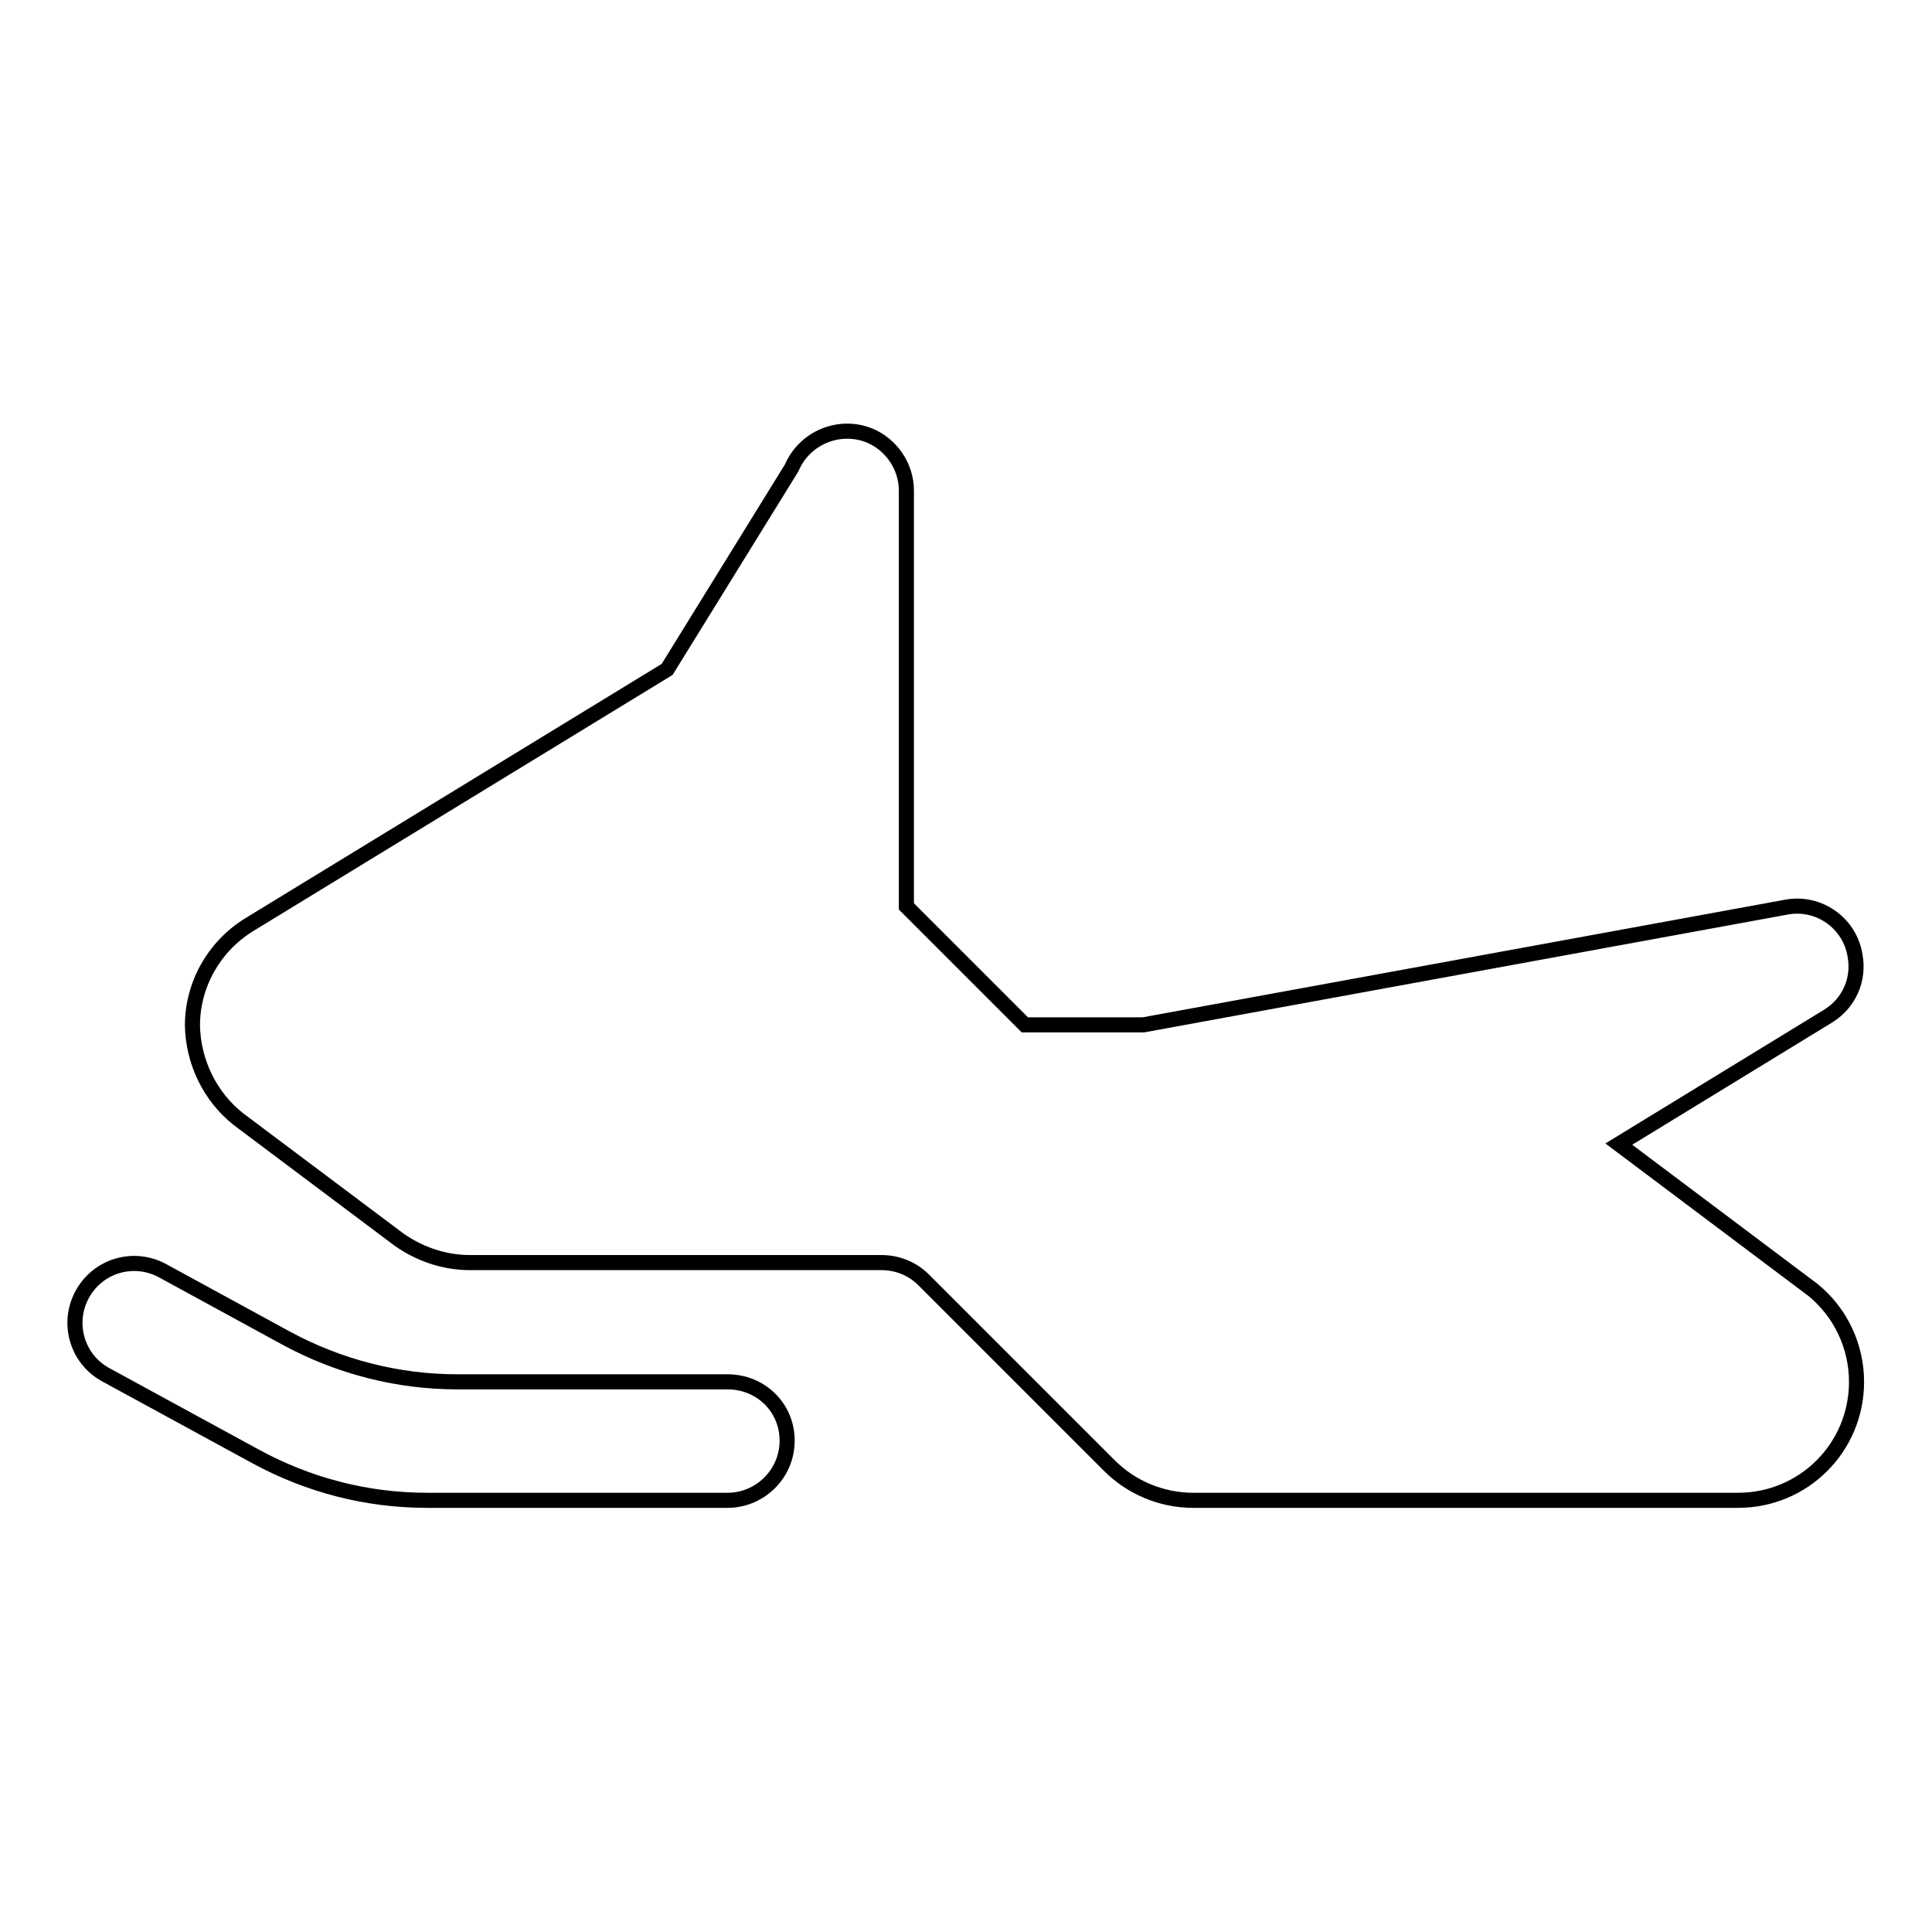<?xml version="1.0" encoding="utf-8"?>
<!-- Svg Vector Icons : http://www.onlinewebfonts.com/icon -->
<!DOCTYPE svg PUBLIC "-//W3C//DTD SVG 1.1//EN" "http://www.w3.org/Graphics/SVG/1.1/DTD/svg11.dtd">
<svg version="1.1" xmlns="http://www.w3.org/2000/svg" xmlns:xlink="http://www.w3.org/1999/xlink" x="0px" y="0px" viewBox="0 0 256 256" enable-background="new 0 0 256 256" xml:space="preserve">
<g> <path stroke-width="2" fill-opacity="0" stroke="#000000"  d="M246,183.1c0,8.7-7,15.7-15.7,15.7h-72.2c-4.2,0-8.2-1.7-11.1-4.6l-24.6-24.6c-1.5-1.5-3.5-2.3-5.6-2.3 H62.3c-3.4,0-6.7-1.1-9.5-3.1l-21.2-15.9c-3.8-3-6-7.6-6.1-12.4c0-5.4,2.8-10.4,7.4-13.3l55.5-33.9L104.9,62 c1.7-4,6.3-5.9,10.3-4.3c2.9,1.2,4.9,4.1,4.9,7.3v55.1l15.7,15.7h15.7l85.2-15.6c4.3-0.8,8.4,2.1,9.1,6.4c0.6,3.2-0.8,6.3-3.5,8 l-27.8,17l25.7,19.3C243.9,173.9,246,178.4,246,183.1z M96.4,183.1H60.6c-7.9,0-15.7-2-22.7-5.8l-16.5-9c-3.9-2-8.6-0.5-10.6,3.4 c-1.9,3.7-0.6,8.3,3.1,10.4l20,10.9c7,3.8,14.7,5.8,22.7,5.8h39.8c4.3,0,7.9-3.5,7.9-7.9S100.8,183.1,96.4,183.1z"/></g>
</svg>